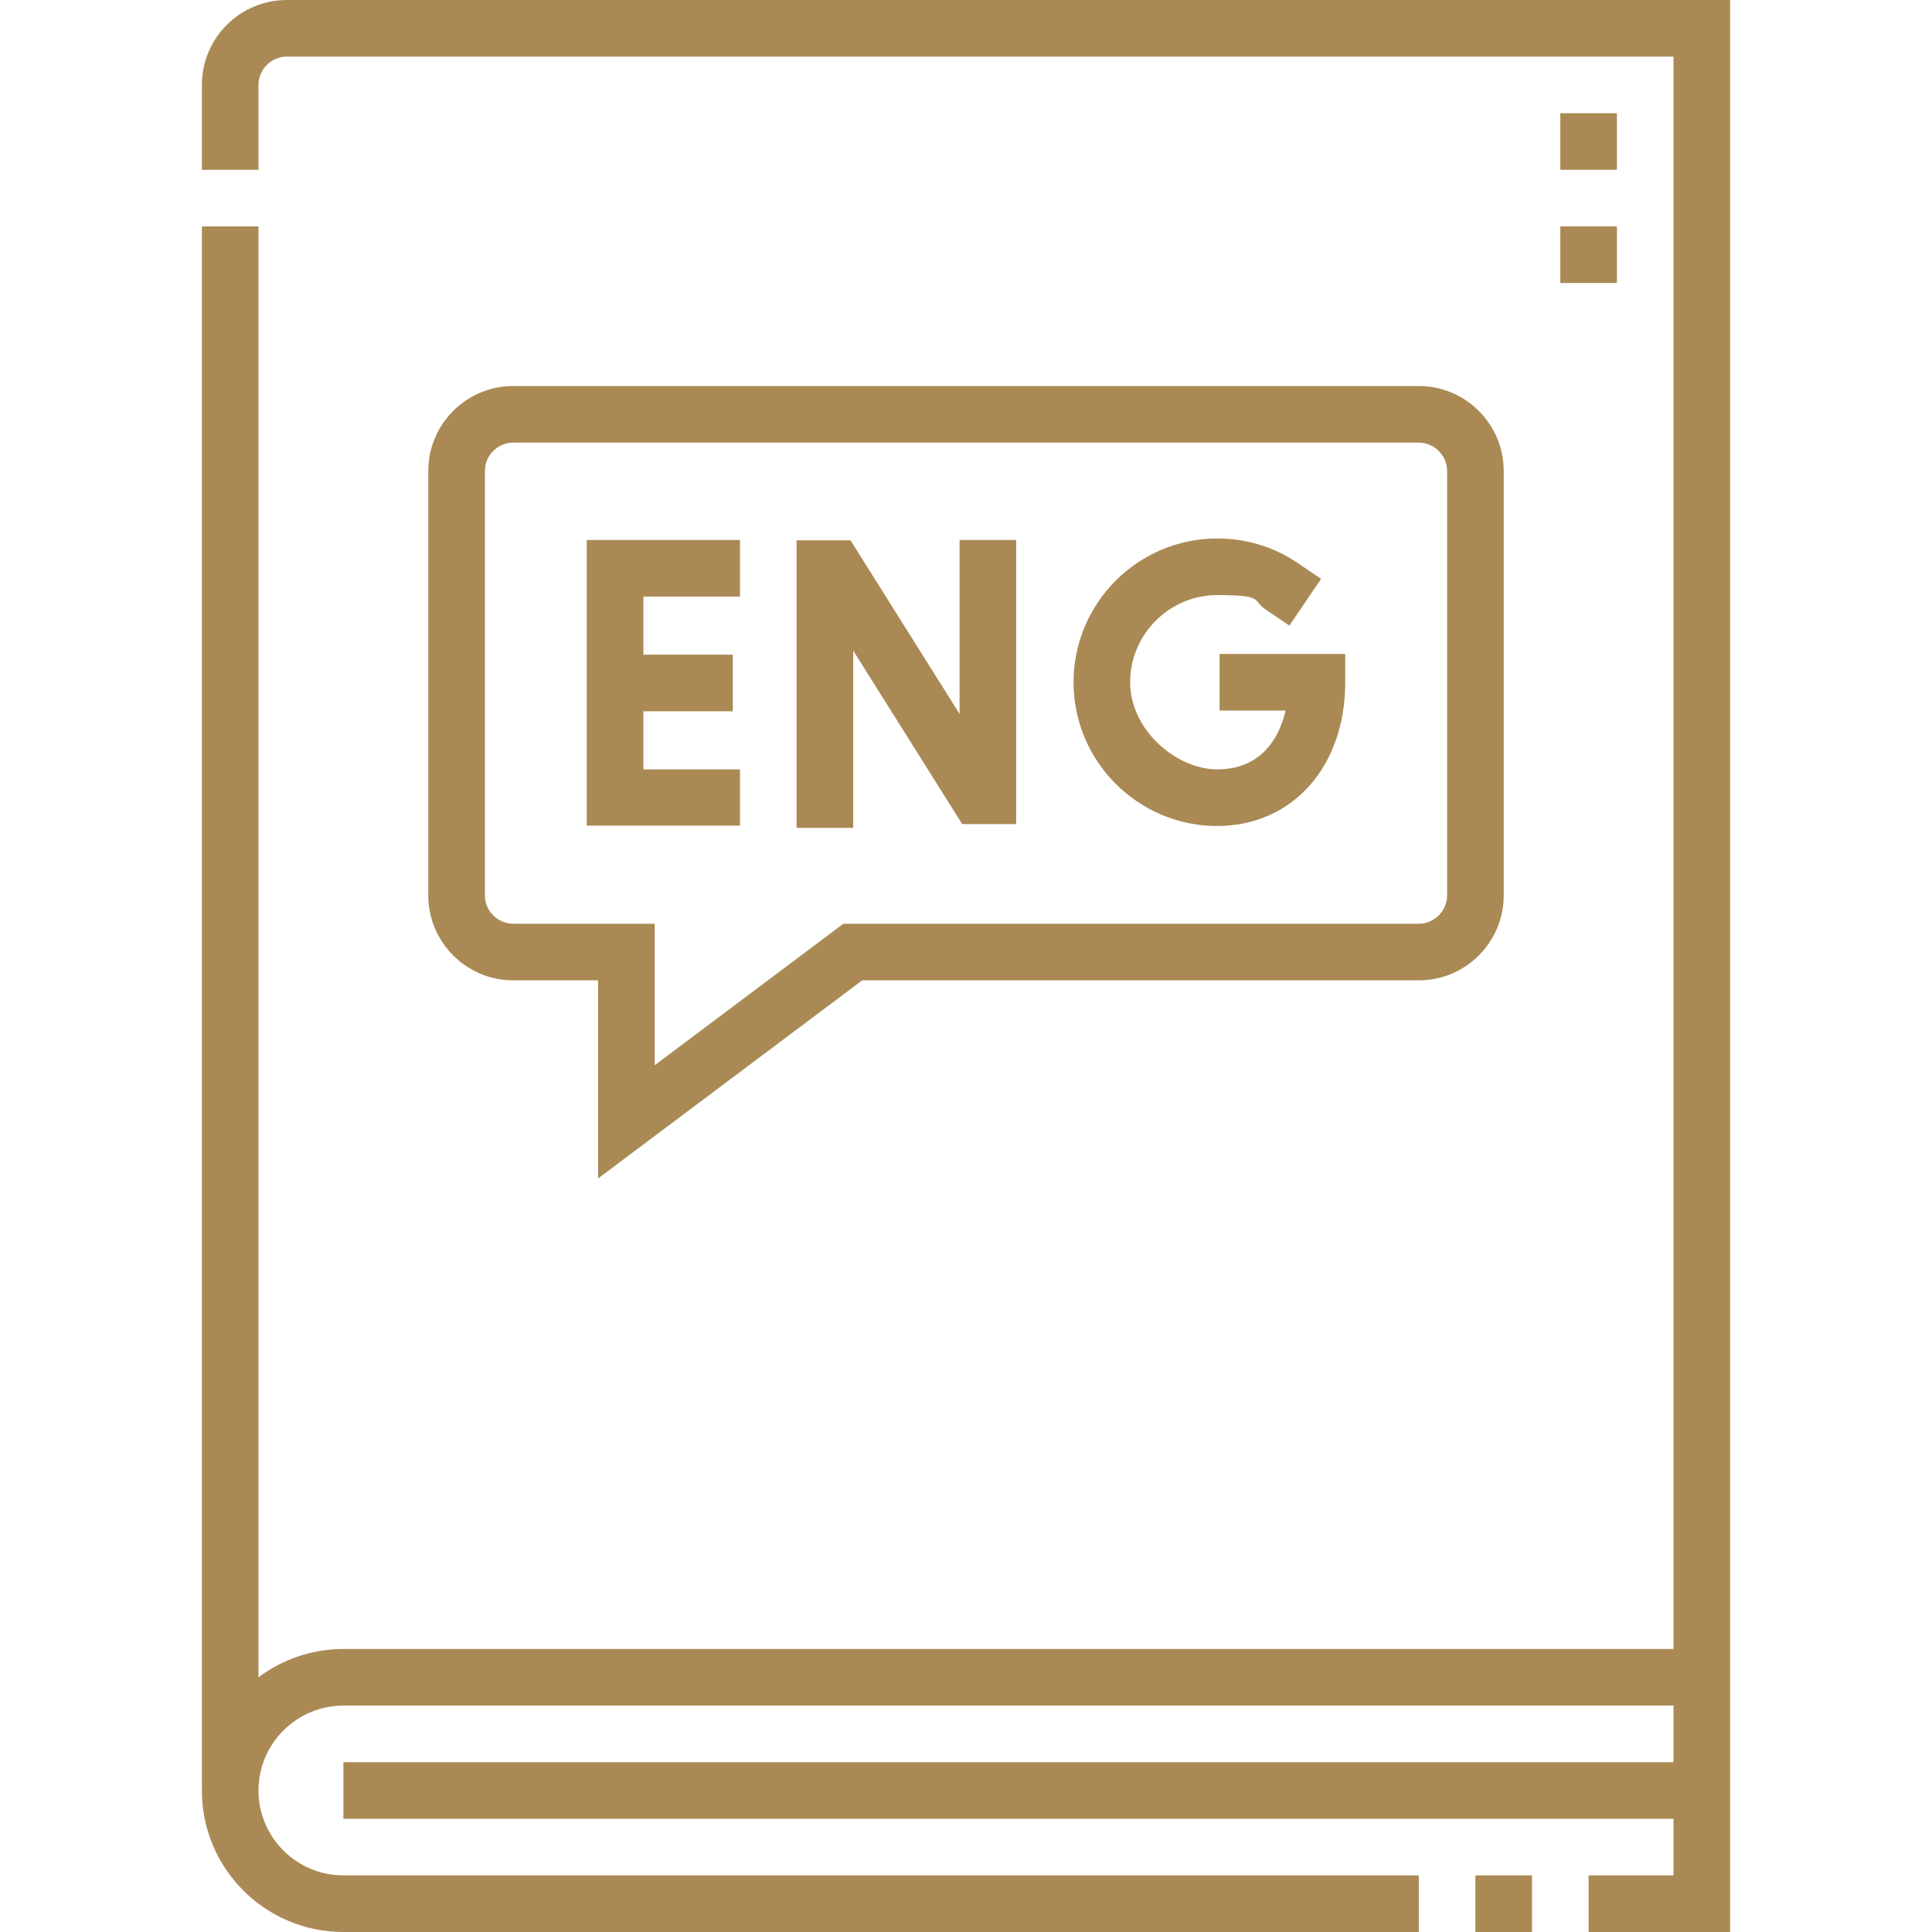 <?xml version="1.0" encoding="UTF-8"?>
<svg id="Capa_1" data-name="Capa 1" xmlns="http://www.w3.org/2000/svg" version="1.1" viewBox="0 0 512 512">
  <defs>
    <style>
      .cls-1 {
        fill: #aa8954;
        stroke-width: 0px;
      }
    </style>
  </defs>
  <path class="cls-1" d="M391,497h15v15h-15v-15Z"/>
  <path class="cls-1" d="M76,0C63.6,0,53.5,10.1,53.5,22.5v22.5h15v-22.5c0-4.1,3.4-7.5,7.5-7.5h367.5v422H91c-8.4,0-16.2,2.8-22.5,7.5V60h-15v414.5c0,20.7,16.8,37.5,37.5,37.5h285v-15H91c-12.4,0-22.5-10.1-22.5-22.5s10.1-22.5,22.5-22.5h352.5v15H91v15h352.5v15h-22.5v15h37.5V0H76Z"/>
  <path class="cls-1" d="M413.5,30h15v15h-15v-15Z"/>
  <path class="cls-1" d="M413.5,60h15v15h-15v-15Z"/>
  <path class="cls-1" d="M226.1,172.4l28.9,46h14.3v-75.3h-15v46.1l-28.9-46h-14.3s0,76.2,0,76.2h15v-46.9Z"/>
  <path class="cls-1" d="M196.1,203.9h-25.6v-15.4h23.7v-15h-23.7v-15.4h25.6v-15h-40.6v75.7h40.6v-15Z"/>
  <path class="cls-1" d="M322.5,218.9c20,0,34-15.7,34-38.1v-7.5h-33.3v15h17.5c-1.9,8.3-7.3,15.6-18.1,15.6s-23.1-10.4-23.1-23.1,10.4-23.1,23.1-23.1,9.1,1.4,12.9,3.9l6.2,4.2,8.4-12.4-6.2-4.2c-6.3-4.3-13.7-6.5-21.3-6.5-21,0-38.1,17.1-38.1,38.1s17.1,38.1,38.1,38.1h0Z"/>
  <path class="cls-1" d="M228.5,259.8h147.5c12.4,0,22.5-10.1,22.5-22.5v-112.5c0-12.4-10.1-22.5-22.5-22.5h-240c-12.4,0-22.5,10.1-22.5,22.5v112.5c0,12.4,10.1,22.5,22.5,22.5h22.5v52.5l70-52.5ZM136,244.8c-4.1,0-7.5-3.4-7.5-7.5v-112.5c0-4.1,3.4-7.5,7.5-7.5h240c4.1,0,7.5,3.4,7.5,7.5v112.5c0,4.1-3.4,7.5-7.5,7.5h-152.5l-50,37.5v-37.5h-37.5Z"/>
</svg>